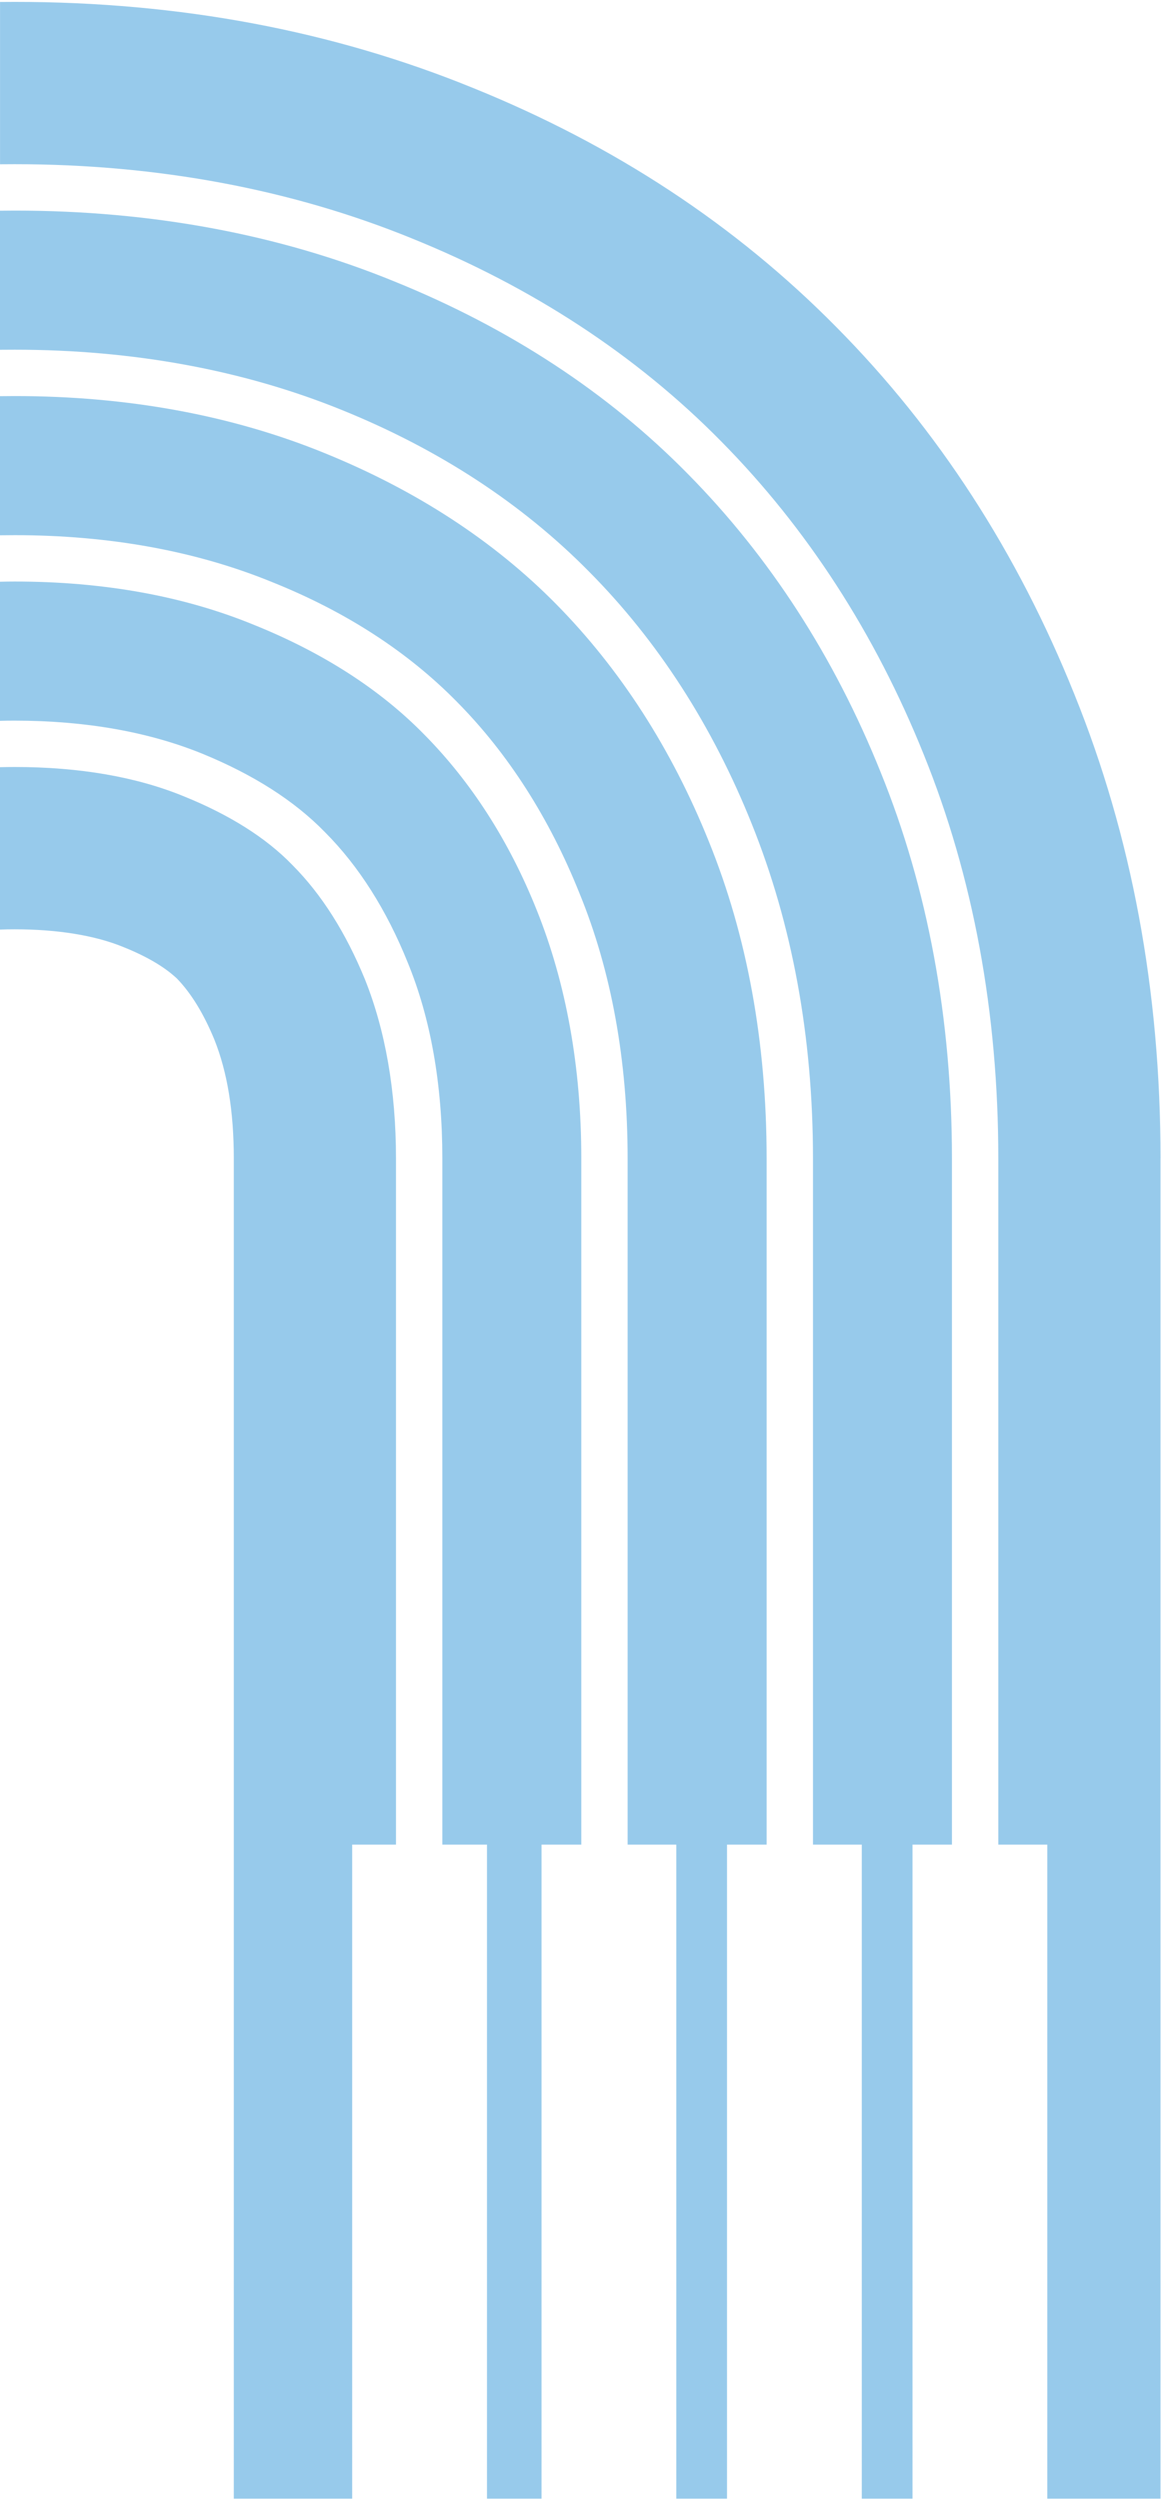 <svg xmlns="http://www.w3.org/2000/svg" width="290" height="624" viewBox="0 0 290 624" fill="none"><path d="M289.87 289.111V623.641H261.6V460.391H249.36V289.111C249.36 252.771 243.11 218.861 230.73 188.301C218.58 158.101 201.56 131.831 180.16 110.181C158.98 88.661 132.95 71.651 102.85 59.491C72.76 47.231 39.32 40.981 3.68 40.981C2.45 40.981 1.23 40.991 0.01 41.001V0.491C1.23 0.481 2.45 0.471 3.68 0.471C44.88 0.471 83.07 7.641 118.25 21.991C153.43 36.231 183.75 56.131 208.98 81.711C234.33 107.291 254.11 137.841 268.35 173.251C282.7 208.671 289.88 247.321 289.88 289.101L289.87 289.111Z" fill="#97CAEB"></path><path d="M237.78 289.111V460.391H227.93V623.641H215.26V460.391H203.07V289.111C203.07 258.671 197.85 230.661 187.79 205.661C177.96 181.131 164.3 159.951 147.17 142.701C130.39 125.691 109.67 112.151 85.37 102.321C60.84 92.371 33.3 87.281 3.67 87.281C2.44 87.281 1.22 87.29 0 87.3V52.59C1.22 52.571 2.44 52.56 3.67 52.56C37.8 52.56 69.74 58.471 98.57 70.271C127.15 81.841 151.8 97.93 171.82 118.291C192.18 138.891 208.38 163.891 219.96 192.701C231.77 221.751 237.78 254.271 237.78 289.111Z" fill="#97CAEB"></path><path d="M191.49 289.111V460.391H181.6V623.641H168.93V460.391H156.77V289.111C156.77 264.691 152.71 242.351 144.73 222.911C137.21 204.161 126.91 188.071 114.19 175.221C101.92 162.721 86.41 152.651 67.89 145.251C48.92 137.501 27.28 133.571 3.67 133.571C2.44 133.571 1.22 133.581 0 133.601V98.881C1.22 98.861 2.44 98.851 3.67 98.851C31.79 98.851 57.82 103.601 81.09 113.091C103.88 122.351 123.32 134.961 138.95 150.811C154.93 167.011 167.76 186.921 177.03 209.951C186.63 233.561 191.49 260.171 191.49 289.111Z" fill="#97CAEB"></path><path d="M145.2 289.111V460.391H135.27V623.641H121.64V460.391H110.49V289.111C110.49 270.701 107.59 254.161 101.81 240.151C96.59 227.201 89.65 216.201 81.21 207.741C73.45 199.761 63.16 193.281 50.43 188.071C37 182.631 21.26 179.861 3.67 179.861C2.43 179.861 1.22 179.871 0 179.911V145.191C1.22 145.161 2.44 145.141 3.67 145.141C25.77 145.141 45.9 148.731 63.62 156.031C80.52 162.861 94.87 171.991 105.97 183.331C117.66 195.141 127.15 209.841 134.09 227.201C141.38 245.371 145.2 266.201 145.2 289.111Z" fill="#97CAEB"></path><path d="M98.91 289.111V460.391H87.97V623.641H58.4V289.111C58.4 277.421 56.79 267.581 53.55 259.481C50.88 253.001 47.76 247.911 44.18 244.211C42.55 242.701 38.85 239.571 30.75 236.341C23.69 233.451 14.32 231.941 3.67 231.941C2.43 231.941 1.2 231.961 0 232.011V191.481C1.22 191.451 2.43 191.431 3.67 191.431C19.75 191.431 34.1 193.861 46.14 198.841C57.24 203.351 66.39 209.031 72.99 215.851C80.39 223.261 86.41 232.871 91.16 244.441C96.25 257.171 98.91 272.221 98.91 289.121V289.111Z" fill="#97CAEB"></path></svg>